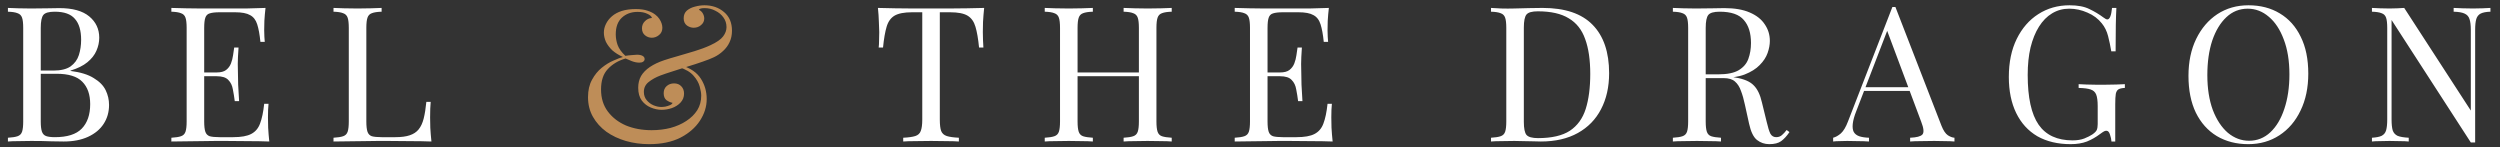 <svg width="424" height="25" viewBox="0 0 424 25" fill="none" xmlns="http://www.w3.org/2000/svg">
<rect x="0" y="0" width="424" height="25" fill="#333333" stroke="none"/>
<g clip-path="url(#clip0_1_67013)">
<path d="M1.344 1.344C1.792 1.365 2.379 1.387 3.104 1.408C3.829 1.429 4.544 1.44 5.248 1.44C6.251 1.44 7.211 1.429 8.128 1.408C9.045 1.387 9.696 1.376 10.08 1.376C12.32 1.376 14.005 1.845 15.136 2.784C16.267 3.723 16.832 4.928 16.832 6.4C16.832 7.147 16.672 7.883 16.352 8.608C16.053 9.312 15.541 9.963 14.816 10.56C14.112 11.136 13.163 11.605 11.968 11.968V12.032C13.653 12.245 14.965 12.651 15.904 13.248C16.864 13.824 17.536 14.507 17.92 15.296C18.304 16.085 18.496 16.917 18.496 17.792C18.496 19.008 18.187 20.085 17.568 21.024C16.971 21.941 16.096 22.667 14.944 23.2C13.792 23.733 12.416 24 10.816 24C10.347 24 9.643 23.989 8.704 23.968C7.765 23.925 6.635 23.904 5.312 23.904C4.565 23.904 3.829 23.915 3.104 23.936C2.379 23.936 1.792 23.957 1.344 24V23.36C2.069 23.317 2.613 23.232 2.976 23.104C3.36 22.976 3.616 22.72 3.744 22.336C3.872 21.952 3.936 21.376 3.936 20.608V4.736C3.936 3.947 3.872 3.371 3.744 3.008C3.616 2.624 3.36 2.368 2.976 2.24C2.613 2.091 2.069 2.005 1.344 1.984V1.344ZM9.28 1.984C8.299 1.984 7.659 2.165 7.36 2.528C7.061 2.891 6.912 3.627 6.912 4.736V20.608C6.912 21.355 6.976 21.92 7.104 22.304C7.232 22.688 7.467 22.944 7.808 23.072C8.149 23.2 8.651 23.264 9.312 23.264C11.403 23.264 12.917 22.784 13.856 21.824C14.816 20.843 15.296 19.456 15.296 17.664C15.296 16.021 14.848 14.752 13.952 13.856C13.077 12.96 11.627 12.512 9.6 12.512H6.304C6.304 12.512 6.304 12.427 6.304 12.256C6.304 12.064 6.304 11.968 6.304 11.968H9.056C10.315 11.968 11.285 11.733 11.968 11.264C12.651 10.773 13.12 10.133 13.376 9.344C13.632 8.533 13.76 7.669 13.76 6.752C13.76 5.173 13.408 3.989 12.704 3.2C12.021 2.389 10.88 1.984 9.28 1.984ZM45.031 1.344C44.945 2.091 44.881 2.816 44.839 3.52C44.817 4.224 44.807 4.757 44.807 5.12C44.807 5.504 44.817 5.877 44.839 6.24C44.86 6.581 44.881 6.869 44.903 7.104H44.167C44.039 5.845 43.857 4.853 43.623 4.128C43.388 3.381 42.983 2.859 42.407 2.56C41.852 2.24 41.009 2.08 39.879 2.08H37.223C36.497 2.08 35.943 2.144 35.559 2.272C35.196 2.379 34.951 2.624 34.823 3.008C34.695 3.371 34.631 3.947 34.631 4.736V20.608C34.631 21.376 34.695 21.952 34.823 22.336C34.951 22.72 35.196 22.976 35.559 23.104C35.943 23.211 36.497 23.264 37.223 23.264H39.559C40.903 23.264 41.916 23.083 42.599 22.72C43.303 22.357 43.804 21.771 44.103 20.96C44.423 20.128 44.657 19.008 44.807 17.6H45.543C45.479 18.176 45.447 18.944 45.447 19.904C45.447 20.309 45.457 20.896 45.479 21.664C45.521 22.411 45.585 23.189 45.671 24C44.583 23.957 43.356 23.936 41.991 23.936C40.625 23.915 39.409 23.904 38.343 23.904C37.873 23.904 37.265 23.904 36.519 23.904C35.793 23.904 35.004 23.915 34.151 23.936C33.297 23.936 32.433 23.947 31.559 23.968C30.684 23.968 29.852 23.979 29.063 24V23.36C29.788 23.317 30.332 23.232 30.695 23.104C31.079 22.976 31.335 22.72 31.463 22.336C31.591 21.952 31.655 21.376 31.655 20.608V4.736C31.655 3.947 31.591 3.371 31.463 3.008C31.335 2.624 31.079 2.368 30.695 2.24C30.332 2.091 29.788 2.005 29.063 1.984V1.344C29.852 1.365 30.684 1.387 31.559 1.408C32.433 1.408 33.297 1.419 34.151 1.44C35.004 1.44 35.793 1.44 36.519 1.44C37.265 1.44 37.873 1.44 38.343 1.44C39.324 1.44 40.433 1.44 41.671 1.44C42.929 1.419 44.049 1.387 45.031 1.344ZM39.527 12.288C39.527 12.288 39.527 12.395 39.527 12.608C39.527 12.821 39.527 12.928 39.527 12.928H33.671C33.671 12.928 33.671 12.821 33.671 12.608C33.671 12.395 33.671 12.288 33.671 12.288H39.527ZM40.455 8.064C40.369 9.28 40.327 10.208 40.327 10.848C40.348 11.488 40.359 12.075 40.359 12.608C40.359 13.141 40.369 13.728 40.391 14.368C40.412 15.008 40.465 15.936 40.551 17.152H39.815C39.729 16.469 39.623 15.808 39.495 15.168C39.388 14.507 39.132 13.973 38.727 13.568C38.343 13.141 37.681 12.928 36.743 12.928V12.288C37.447 12.288 37.98 12.149 38.343 11.872C38.727 11.573 39.004 11.2 39.175 10.752C39.345 10.304 39.463 9.845 39.527 9.376C39.591 8.885 39.655 8.448 39.719 8.064H40.455ZM64.723 1.344V1.984C63.997 2.005 63.443 2.091 63.059 2.24C62.696 2.368 62.451 2.624 62.323 3.008C62.195 3.371 62.131 3.947 62.131 4.736V20.608C62.131 21.376 62.195 21.952 62.323 22.336C62.451 22.72 62.696 22.976 63.059 23.104C63.443 23.211 63.997 23.264 64.723 23.264H67.059C68.061 23.264 68.872 23.157 69.491 22.944C70.131 22.731 70.632 22.4 70.995 21.952C71.379 21.483 71.667 20.864 71.859 20.096C72.051 19.328 72.2 18.389 72.307 17.28H73.043C72.979 17.941 72.947 18.816 72.947 19.904C72.947 20.309 72.957 20.896 72.979 21.664C73.021 22.411 73.085 23.189 73.171 24C72.083 23.957 70.856 23.936 69.491 23.936C68.125 23.915 66.909 23.904 65.843 23.904C65.373 23.904 64.765 23.904 64.019 23.904C63.293 23.904 62.504 23.915 61.651 23.936C60.797 23.936 59.933 23.947 59.059 23.968C58.184 23.968 57.352 23.979 56.563 24V23.36C57.288 23.317 57.832 23.232 58.195 23.104C58.579 22.976 58.835 22.72 58.963 22.336C59.091 21.952 59.155 21.376 59.155 20.608V4.736C59.155 3.947 59.091 3.371 58.963 3.008C58.835 2.624 58.579 2.368 58.195 2.24C57.832 2.091 57.288 2.005 56.563 1.984V1.344C57.011 1.365 57.597 1.387 58.323 1.408C59.048 1.429 59.827 1.44 60.659 1.44C61.405 1.44 62.141 1.429 62.867 1.408C63.613 1.387 64.232 1.365 64.723 1.344ZM166.913 1.344C166.827 2.155 166.763 2.944 166.721 3.712C166.699 4.459 166.689 5.035 166.689 5.44C166.689 5.952 166.699 6.432 166.721 6.88C166.742 7.328 166.763 7.723 166.785 8.064H166.049C165.899 6.571 165.697 5.397 165.441 4.544C165.185 3.669 164.737 3.04 164.097 2.656C163.457 2.272 162.465 2.08 161.121 2.08H159.393V20.288C159.393 21.141 159.467 21.781 159.617 22.208C159.787 22.635 160.107 22.923 160.577 23.072C161.046 23.221 161.729 23.317 162.625 23.36V24C162.07 23.957 161.366 23.936 160.513 23.936C159.659 23.915 158.795 23.904 157.921 23.904C156.961 23.904 156.054 23.915 155.201 23.936C154.369 23.936 153.697 23.957 153.185 24V23.36C154.081 23.317 154.763 23.221 155.233 23.072C155.702 22.923 156.011 22.635 156.161 22.208C156.331 21.781 156.417 21.141 156.417 20.288V2.08H154.689C153.366 2.08 152.374 2.272 151.713 2.656C151.073 3.04 150.625 3.669 150.369 4.544C150.113 5.397 149.91 6.571 149.761 8.064H149.025C149.067 7.723 149.089 7.328 149.089 6.88C149.11 6.432 149.121 5.952 149.121 5.44C149.121 5.035 149.099 4.459 149.057 3.712C149.035 2.944 148.982 2.155 148.897 1.344C149.793 1.365 150.763 1.387 151.809 1.408C152.875 1.429 153.942 1.44 155.009 1.44C156.075 1.44 157.046 1.44 157.921 1.44C158.795 1.44 159.755 1.44 160.801 1.44C161.867 1.44 162.934 1.429 164.001 1.408C165.067 1.387 166.038 1.365 166.913 1.344ZM190.564 24V23.36C191.289 23.317 191.833 23.232 192.196 23.104C192.58 22.976 192.836 22.72 192.964 22.336C193.092 21.952 193.156 21.376 193.156 20.608V4.736C193.156 3.947 193.092 3.371 192.964 3.008C192.836 2.624 192.58 2.368 192.196 2.24C191.833 2.091 191.289 2.005 190.564 1.984V1.344C191.054 1.365 191.673 1.387 192.42 1.408C193.166 1.429 193.902 1.44 194.628 1.44C195.46 1.44 196.238 1.429 196.964 1.408C197.689 1.387 198.276 1.365 198.724 1.344V1.984C197.998 2.005 197.444 2.091 197.06 2.24C196.697 2.368 196.452 2.624 196.324 3.008C196.196 3.371 196.132 3.947 196.132 4.736V20.608C196.132 21.376 196.196 21.952 196.324 22.336C196.452 22.72 196.697 22.976 197.06 23.104C197.444 23.232 197.998 23.317 198.724 23.36V24C198.276 23.957 197.689 23.936 196.964 23.936C196.238 23.915 195.46 23.904 194.628 23.904C193.902 23.904 193.166 23.915 192.42 23.936C191.673 23.936 191.054 23.957 190.564 24ZM177.188 24V23.36C177.913 23.317 178.457 23.232 178.82 23.104C179.204 22.976 179.46 22.72 179.588 22.336C179.716 21.952 179.78 21.376 179.78 20.608V4.736C179.78 3.947 179.716 3.371 179.588 3.008C179.46 2.624 179.204 2.368 178.82 2.24C178.457 2.091 177.913 2.005 177.188 1.984V1.344C177.636 1.365 178.222 1.387 178.948 1.408C179.673 1.429 180.452 1.44 181.284 1.44C182.03 1.44 182.766 1.429 183.492 1.408C184.238 1.387 184.857 1.365 185.348 1.344V1.984C184.622 2.005 184.068 2.091 183.684 2.24C183.321 2.368 183.076 2.624 182.948 3.008C182.82 3.371 182.756 3.947 182.756 4.736V20.608C182.756 21.376 182.82 21.952 182.948 22.336C183.076 22.72 183.321 22.976 183.684 23.104C184.068 23.232 184.622 23.317 185.348 23.36V24C184.857 23.957 184.238 23.936 183.492 23.936C182.766 23.915 182.03 23.904 181.284 23.904C180.452 23.904 179.673 23.915 178.948 23.936C178.222 23.936 177.636 23.957 177.188 24ZM181.636 12.928V12.288H194.276V12.928H181.636ZM225.375 1.344C225.289 2.091 225.225 2.816 225.183 3.52C225.161 4.224 225.151 4.757 225.151 5.12C225.151 5.504 225.161 5.877 225.183 6.24C225.204 6.581 225.225 6.869 225.247 7.104H224.51C224.383 5.845 224.201 4.853 223.967 4.128C223.732 3.381 223.327 2.859 222.751 2.56C222.196 2.24 221.353 2.08 220.223 2.08H217.567C216.841 2.08 216.287 2.144 215.903 2.272C215.54 2.379 215.295 2.624 215.167 3.008C215.039 3.371 214.975 3.947 214.975 4.736V20.608C214.975 21.376 215.039 21.952 215.167 22.336C215.295 22.72 215.54 22.976 215.903 23.104C216.287 23.211 216.841 23.264 217.567 23.264H219.903C221.247 23.264 222.26 23.083 222.943 22.72C223.647 22.357 224.148 21.771 224.447 20.96C224.767 20.128 225.001 19.008 225.151 17.6H225.887C225.823 18.176 225.791 18.944 225.791 19.904C225.791 20.309 225.801 20.896 225.823 21.664C225.865 22.411 225.929 23.189 226.015 24C224.927 23.957 223.7 23.936 222.335 23.936C220.969 23.915 219.753 23.904 218.687 23.904C218.217 23.904 217.609 23.904 216.863 23.904C216.137 23.904 215.348 23.915 214.495 23.936C213.641 23.936 212.777 23.947 211.903 23.968C211.028 23.968 210.196 23.979 209.407 24V23.36C210.132 23.317 210.676 23.232 211.039 23.104C211.423 22.976 211.679 22.72 211.807 22.336C211.935 21.952 211.999 21.376 211.999 20.608V4.736C211.999 3.947 211.935 3.371 211.807 3.008C211.679 2.624 211.423 2.368 211.039 2.24C210.676 2.091 210.132 2.005 209.407 1.984V1.344C210.196 1.365 211.028 1.387 211.903 1.408C212.777 1.408 213.641 1.419 214.495 1.44C215.348 1.44 216.137 1.44 216.863 1.44C217.609 1.44 218.217 1.44 218.687 1.44C219.668 1.44 220.777 1.44 222.015 1.44C223.273 1.419 224.393 1.387 225.375 1.344ZM219.871 12.288C219.871 12.288 219.871 12.395 219.871 12.608C219.871 12.821 219.871 12.928 219.871 12.928H214.015C214.015 12.928 214.015 12.821 214.015 12.608C214.015 12.395 214.015 12.288 214.015 12.288H219.871ZM220.799 8.064C220.713 9.28 220.671 10.208 220.671 10.848C220.692 11.488 220.703 12.075 220.703 12.608C220.703 13.141 220.713 13.728 220.735 14.368C220.756 15.008 220.809 15.936 220.895 17.152H220.159C220.073 16.469 219.967 15.808 219.839 15.168C219.732 14.507 219.476 13.973 219.071 13.568C218.687 13.141 218.025 12.928 217.087 12.928V12.288C217.791 12.288 218.324 12.149 218.687 11.872C219.071 11.573 219.348 11.2 219.519 10.752C219.689 10.304 219.807 9.845 219.871 9.376C219.935 8.885 219.999 8.448 220.063 8.064H220.799ZM261.611 1.344C265.43 1.344 268.267 2.304 270.123 4.224C271.979 6.123 272.907 8.853 272.907 12.416C272.907 14.741 272.449 16.779 271.531 18.528C270.635 20.256 269.323 21.6 267.595 22.56C265.867 23.52 263.777 24 261.323 24C261.003 24 260.577 23.989 260.043 23.968C259.51 23.947 258.955 23.936 258.379 23.936C257.825 23.915 257.313 23.904 256.843 23.904C256.097 23.904 255.361 23.915 254.635 23.936C253.91 23.936 253.323 23.957 252.875 24V23.36C253.601 23.317 254.145 23.232 254.507 23.104C254.891 22.976 255.147 22.72 255.275 22.336C255.403 21.952 255.467 21.376 255.467 20.608V4.736C255.467 3.947 255.403 3.371 255.275 3.008C255.147 2.624 254.891 2.368 254.507 2.24C254.145 2.091 253.601 2.005 252.875 1.984V1.344C253.323 1.365 253.91 1.397 254.635 1.44C255.361 1.461 256.075 1.461 256.779 1.44C257.526 1.419 258.369 1.397 259.307 1.376C260.246 1.355 261.014 1.344 261.611 1.344ZM260.811 1.92C259.83 1.92 259.19 2.101 258.891 2.464C258.593 2.827 258.443 3.563 258.443 4.672V20.672C258.443 21.781 258.593 22.517 258.891 22.88C259.211 23.243 259.862 23.424 260.843 23.424C263.169 23.424 264.971 23.008 266.251 22.176C267.531 21.323 268.427 20.085 268.939 18.464C269.451 16.843 269.707 14.869 269.707 12.544C269.707 10.155 269.419 8.181 268.843 6.624C268.289 5.045 267.361 3.872 266.059 3.104C264.779 2.315 263.03 1.92 260.811 1.92ZM283.719 1.344C284.167 1.365 284.754 1.387 285.479 1.408C286.204 1.429 286.919 1.44 287.623 1.44C288.626 1.44 289.586 1.429 290.503 1.408C291.42 1.387 292.071 1.376 292.455 1.376C294.183 1.376 295.612 1.621 296.743 2.112C297.895 2.603 298.748 3.275 299.303 4.128C299.879 4.96 300.167 5.899 300.167 6.944C300.167 7.584 300.039 8.267 299.783 8.992C299.527 9.717 299.079 10.4 298.439 11.04C297.82 11.68 296.967 12.213 295.879 12.64C294.791 13.045 293.415 13.248 291.751 13.248H288.679V12.608H291.431C292.946 12.608 294.098 12.373 294.887 11.904C295.698 11.413 296.242 10.773 296.519 9.984C296.818 9.173 296.967 8.277 296.967 7.296C296.967 5.611 296.562 4.309 295.751 3.392C294.962 2.453 293.596 1.984 291.655 1.984C290.674 1.984 290.034 2.165 289.735 2.528C289.436 2.891 289.287 3.627 289.287 4.736V20.608C289.287 21.376 289.351 21.952 289.479 22.336C289.607 22.72 289.852 22.976 290.215 23.104C290.599 23.232 291.154 23.317 291.879 23.36V24C291.388 23.957 290.77 23.936 290.023 23.936C289.298 23.915 288.562 23.904 287.815 23.904C286.983 23.904 286.204 23.915 285.479 23.936C284.754 23.936 284.167 23.957 283.719 24V23.36C284.444 23.317 284.988 23.232 285.351 23.104C285.735 22.976 285.991 22.72 286.119 22.336C286.247 21.952 286.311 21.376 286.311 20.608V4.736C286.311 3.947 286.247 3.371 286.119 3.008C285.991 2.624 285.735 2.368 285.351 2.24C284.988 2.091 284.444 2.005 283.719 1.984V1.344ZM288.807 12.704C289.959 12.747 290.866 12.8 291.527 12.864C292.188 12.907 292.722 12.949 293.127 12.992C293.554 13.035 293.959 13.088 294.343 13.152C295.772 13.387 296.796 13.824 297.415 14.464C298.055 15.083 298.524 16.053 298.823 17.376L299.623 20.64C299.836 21.579 300.05 22.261 300.263 22.688C300.498 23.093 300.85 23.285 301.319 23.264C301.682 23.243 301.98 23.125 302.215 22.912C302.471 22.699 302.738 22.411 303.015 22.048L303.495 22.4C303.047 23.061 302.578 23.573 302.087 23.936C301.618 24.277 300.946 24.448 300.071 24.448C299.282 24.448 298.588 24.213 297.991 23.744C297.394 23.275 296.946 22.357 296.647 20.992L295.943 17.792C295.751 16.875 295.527 16.085 295.271 15.424C295.036 14.741 294.695 14.208 294.247 13.824C293.82 13.44 293.18 13.248 292.327 13.248H288.871L288.807 12.704ZM321.461 1.184L329.269 21.312C329.589 22.123 329.952 22.667 330.357 22.944C330.762 23.2 331.136 23.339 331.477 23.36V24C331.05 23.957 330.528 23.936 329.909 23.936C329.29 23.915 328.672 23.904 328.053 23.904C327.221 23.904 326.442 23.915 325.717 23.936C324.992 23.936 324.405 23.957 323.957 24V23.36C325.045 23.317 325.738 23.136 326.037 22.816C326.336 22.475 326.272 21.76 325.845 20.672L319.893 4.768L320.405 4.352L314.837 18.816C314.496 19.669 314.293 20.395 314.229 20.992C314.165 21.568 314.218 22.027 314.389 22.368C314.581 22.709 314.89 22.955 315.317 23.104C315.765 23.253 316.32 23.339 316.981 23.36V24C316.384 23.957 315.754 23.936 315.093 23.936C314.453 23.915 313.856 23.904 313.301 23.904C312.768 23.904 312.309 23.915 311.925 23.936C311.562 23.936 311.221 23.957 310.901 24V23.36C311.328 23.253 311.765 23.008 312.213 22.624C312.661 22.219 313.066 21.536 313.429 20.576L320.949 1.184C321.034 1.184 321.12 1.184 321.205 1.184C321.29 1.184 321.376 1.184 321.461 1.184ZM325.365 14.784V15.424H315.829L316.149 14.784H325.365ZM351.001 0.896C352.387 0.896 353.507 1.109 354.361 1.536C355.214 1.941 356.014 2.421 356.761 2.976C357.038 3.189 357.251 3.296 357.401 3.296C357.806 3.296 358.073 2.645 358.201 1.344H358.937C358.894 2.133 358.862 3.093 358.841 4.224C358.819 5.355 358.809 6.848 358.809 8.704H358.073C357.923 7.808 357.742 6.944 357.529 6.112C357.315 5.28 356.963 4.565 356.473 3.968C355.854 3.179 355.043 2.571 354.041 2.144C353.038 1.696 352.003 1.472 350.937 1.472C349.87 1.472 348.899 1.739 348.025 2.272C347.171 2.784 346.435 3.531 345.817 4.512C345.198 5.493 344.718 6.677 344.377 8.064C344.057 9.429 343.897 10.976 343.897 12.704C343.897 16.544 344.515 19.36 345.753 21.152C346.99 22.923 348.91 23.808 351.513 23.808C352.281 23.808 352.942 23.701 353.497 23.488C354.073 23.253 354.521 23.029 354.841 22.816C355.246 22.539 355.502 22.283 355.609 22.048C355.715 21.792 355.769 21.461 355.769 21.056V17.984C355.769 17.109 355.683 16.459 355.513 16.032C355.342 15.605 355.022 15.317 354.553 15.168C354.105 15.019 353.433 14.933 352.537 14.912V14.272C352.921 14.293 353.369 14.315 353.881 14.336C354.393 14.336 354.926 14.347 355.481 14.368C356.057 14.368 356.579 14.368 357.049 14.368C357.753 14.368 358.382 14.357 358.937 14.336C359.513 14.315 359.993 14.293 360.377 14.272V14.912C359.907 14.933 359.555 15.008 359.321 15.136C359.086 15.264 358.926 15.52 358.841 15.904C358.777 16.288 358.745 16.875 358.745 17.664V24H358.105C358.083 23.637 357.998 23.243 357.849 22.816C357.721 22.389 357.518 22.176 357.241 22.176C357.113 22.176 356.985 22.208 356.857 22.272C356.729 22.336 356.505 22.485 356.185 22.72C355.481 23.253 354.734 23.68 353.945 24C353.155 24.299 352.238 24.448 351.193 24.448C348.995 24.448 347.107 24 345.529 23.104C343.971 22.187 342.777 20.875 341.945 19.168C341.113 17.461 340.697 15.424 340.697 13.056C340.697 10.56 341.145 8.405 342.041 6.592C342.937 4.779 344.153 3.381 345.689 2.4C347.246 1.397 349.017 0.896 351.001 0.896ZM381.341 0.896C383.367 0.896 385.138 1.355 386.653 2.272C388.189 3.189 389.373 4.512 390.205 6.24C391.058 7.947 391.485 10.027 391.485 12.48C391.485 14.869 391.047 16.96 390.173 18.752C389.319 20.544 388.125 21.941 386.589 22.944C385.053 23.947 383.293 24.448 381.309 24.448C379.282 24.448 377.501 23.989 375.965 23.072C374.45 22.155 373.266 20.832 372.413 19.104C371.581 17.376 371.165 15.296 371.165 12.864C371.165 10.475 371.602 8.384 372.477 6.592C373.351 4.8 374.546 3.403 376.061 2.4C377.597 1.397 379.357 0.896 381.341 0.896ZM381.213 1.472C379.826 1.472 378.621 1.952 377.597 2.912C376.573 3.872 375.773 5.195 375.197 6.88C374.642 8.565 374.365 10.517 374.365 12.736C374.365 14.997 374.674 16.971 375.293 18.656C375.933 20.32 376.786 21.611 377.853 22.528C378.941 23.424 380.135 23.872 381.437 23.872C382.823 23.872 384.029 23.392 385.053 22.432C386.077 21.472 386.866 20.149 387.421 18.464C387.997 16.757 388.285 14.805 388.285 12.608C388.285 10.325 387.965 8.352 387.325 6.688C386.706 5.024 385.863 3.744 384.797 2.848C383.73 1.931 382.535 1.472 381.213 1.472ZM422.378 1.344V1.984C421.652 2.005 421.098 2.112 420.714 2.304C420.351 2.496 420.106 2.805 419.978 3.232C419.85 3.659 419.786 4.267 419.786 5.056V24.16C419.658 24.16 419.53 24.16 419.402 24.16C419.295 24.16 419.178 24.16 419.05 24.16L405.61 3.392V20.288C405.61 21.056 405.674 21.664 405.802 22.112C405.951 22.539 406.228 22.848 406.634 23.04C407.06 23.211 407.69 23.317 408.522 23.36V24C408.138 23.957 407.636 23.936 407.018 23.936C406.399 23.915 405.812 23.904 405.258 23.904C404.724 23.904 404.18 23.915 403.626 23.936C403.092 23.936 402.644 23.957 402.282 24V23.36C403.007 23.317 403.551 23.211 403.914 23.04C404.298 22.848 404.554 22.539 404.682 22.112C404.81 21.664 404.874 21.056 404.874 20.288V4.736C404.874 3.947 404.81 3.371 404.682 3.008C404.554 2.624 404.298 2.368 403.914 2.24C403.551 2.091 403.007 2.005 402.282 1.984V1.344C402.644 1.365 403.092 1.387 403.626 1.408C404.18 1.429 404.724 1.44 405.258 1.44C405.727 1.44 406.175 1.429 406.602 1.408C407.028 1.387 407.412 1.365 407.754 1.344L419.05 18.752V5.056C419.05 4.267 418.975 3.659 418.826 3.232C418.698 2.805 418.42 2.496 417.994 2.304C417.588 2.112 416.97 2.005 416.138 1.984V1.344C416.522 1.365 417.023 1.387 417.642 1.408C418.282 1.429 418.868 1.44 419.402 1.44C419.956 1.44 420.5 1.429 421.034 1.408C421.588 1.387 422.036 1.365 422.378 1.344Z" fill="white"/>
<path d="M107.824 1.536C108.635 1.536 109.307 1.632 109.84 1.824C110.373 1.995 110.811 2.219 111.152 2.496C111.429 2.709 111.653 2.944 111.824 3.2C111.995 3.456 112.123 3.712 112.208 3.968C112.293 4.224 112.336 4.469 112.336 4.704C112.336 5.237 112.144 5.653 111.76 5.952C111.397 6.251 110.992 6.4 110.544 6.4C110.117 6.4 109.733 6.261 109.392 5.984C109.051 5.707 108.88 5.312 108.88 4.8C108.88 4.331 109.04 3.936 109.36 3.616C109.68 3.275 110.085 3.083 110.576 3.04C110.491 2.763 110.224 2.528 109.776 2.336C109.349 2.123 108.805 2.016 108.144 2.016C107.056 2.016 106.16 2.347 105.456 3.008C104.773 3.648 104.432 4.587 104.432 5.824C104.432 6.421 104.539 7.029 104.752 7.648C104.987 8.267 105.424 8.875 106.064 9.472C106.427 9.408 106.8 9.365 107.184 9.344C107.568 9.301 107.856 9.28 108.048 9.28C108.432 9.28 108.741 9.344 108.976 9.472C109.211 9.6 109.328 9.781 109.328 10.016C109.328 10.208 109.243 10.357 109.072 10.464C108.923 10.571 108.709 10.624 108.432 10.624C108.027 10.624 107.6 10.539 107.152 10.368C106.704 10.176 106.352 10.027 106.096 9.92C104.859 10.283 103.856 10.88 103.088 11.712C102.32 12.523 101.936 13.675 101.936 15.168C101.936 16.64 102.32 17.888 103.088 18.912C103.856 19.936 104.88 20.725 106.16 21.28C107.461 21.813 108.912 22.08 110.512 22.08C111.643 22.08 112.709 21.952 113.712 21.696C114.736 21.419 115.632 21.024 116.4 20.512C117.189 20 117.808 19.392 118.256 18.688C118.704 17.963 118.928 17.141 118.928 16.224C118.928 15.819 118.843 15.307 118.672 14.688C118.501 14.048 118.149 13.429 117.616 12.832C117.083 12.213 116.261 11.733 115.152 11.392L115.536 11.072C117.093 11.541 118.203 12.299 118.864 13.344C119.525 14.368 119.856 15.52 119.856 16.8C119.856 18.08 119.472 19.307 118.704 20.48C117.936 21.653 116.827 22.613 115.376 23.36C113.925 24.085 112.165 24.448 110.096 24.448C108.709 24.448 107.387 24.267 106.128 23.904C104.891 23.541 103.792 23.019 102.832 22.336C101.872 21.632 101.115 20.789 100.56 19.808C100.005 18.827 99.728 17.717 99.728 16.48C99.728 15.328 99.952 14.347 100.4 13.536C100.848 12.704 101.403 12.021 102.064 11.488C102.725 10.955 103.387 10.549 104.048 10.272C104.709 9.973 105.243 9.771 105.648 9.664C104.944 9.344 104.347 8.971 103.856 8.544C103.387 8.096 103.024 7.616 102.768 7.104C102.533 6.571 102.416 6.048 102.416 5.536C102.416 5.024 102.533 4.533 102.768 4.064C103.003 3.573 103.344 3.136 103.792 2.752C104.24 2.368 104.795 2.069 105.456 1.856C106.139 1.643 106.928 1.536 107.824 1.536ZM119.472 0.896C120.795 0.896 121.904 1.28 122.8 2.048C123.696 2.795 124.144 3.851 124.144 5.216C124.144 5.941 124.005 6.592 123.728 7.168C123.472 7.723 123.109 8.213 122.64 8.64C122.192 9.067 121.68 9.419 121.104 9.696C120.613 9.931 119.963 10.187 119.152 10.464C118.363 10.741 117.509 11.019 116.592 11.296C115.696 11.573 114.832 11.851 114 12.128C113.189 12.384 112.528 12.608 112.016 12.8C111.227 13.099 110.555 13.472 110 13.92C109.467 14.347 109.2 14.901 109.2 15.584C109.2 16.139 109.36 16.608 109.68 16.992C110 17.376 110.384 17.664 110.832 17.856C111.301 18.048 111.739 18.144 112.144 18.144C112.336 18.144 112.571 18.123 112.848 18.08C113.147 18.016 113.413 17.931 113.648 17.824C113.883 17.717 114.021 17.589 114.064 17.44C113.723 17.376 113.381 17.227 113.04 16.992C112.72 16.736 112.56 16.341 112.56 15.808C112.56 15.296 112.731 14.891 113.072 14.592C113.413 14.293 113.829 14.144 114.32 14.144C114.832 14.144 115.237 14.304 115.536 14.624C115.856 14.944 116.016 15.36 116.016 15.872C116.016 16.469 115.813 16.981 115.408 17.408C115.024 17.813 114.533 18.123 113.936 18.336C113.36 18.528 112.784 18.624 112.208 18.624C111.611 18.624 111.003 18.496 110.384 18.24C109.765 17.984 109.253 17.589 108.848 17.056C108.443 16.501 108.24 15.776 108.24 14.88C108.24 14.133 108.4 13.472 108.72 12.896C109.061 12.32 109.563 11.808 110.224 11.36C110.885 10.912 111.696 10.528 112.656 10.208C113.296 9.995 114.075 9.76 114.992 9.504C115.909 9.248 116.848 8.971 117.808 8.672C118.789 8.373 119.675 8.043 120.464 7.68C121.531 7.189 122.256 6.688 122.64 6.176C123.024 5.664 123.216 5.141 123.216 4.608C123.216 3.989 123.045 3.445 122.704 2.976C122.363 2.485 121.904 2.101 121.328 1.824C120.773 1.525 120.165 1.376 119.504 1.376C119.248 1.376 119.035 1.397 118.864 1.44C118.693 1.483 118.587 1.557 118.544 1.664C118.843 1.813 119.067 2.027 119.216 2.304C119.365 2.581 119.44 2.859 119.44 3.136C119.44 3.584 119.259 3.957 118.896 4.256C118.555 4.555 118.139 4.704 117.648 4.704C117.243 4.704 116.859 4.576 116.496 4.32C116.133 4.043 115.952 3.637 115.952 3.104C115.952 2.549 116.133 2.112 116.496 1.792C116.88 1.472 117.339 1.248 117.872 1.12C118.427 0.971 118.96 0.896 119.472 0.896Z" fill="#BE8D58"/>
</g>
<defs>
<clipPath id="clip0_1_67013">
<rect width="424" height="25" fill="white"/>
</clipPath>
</defs>
</svg>
